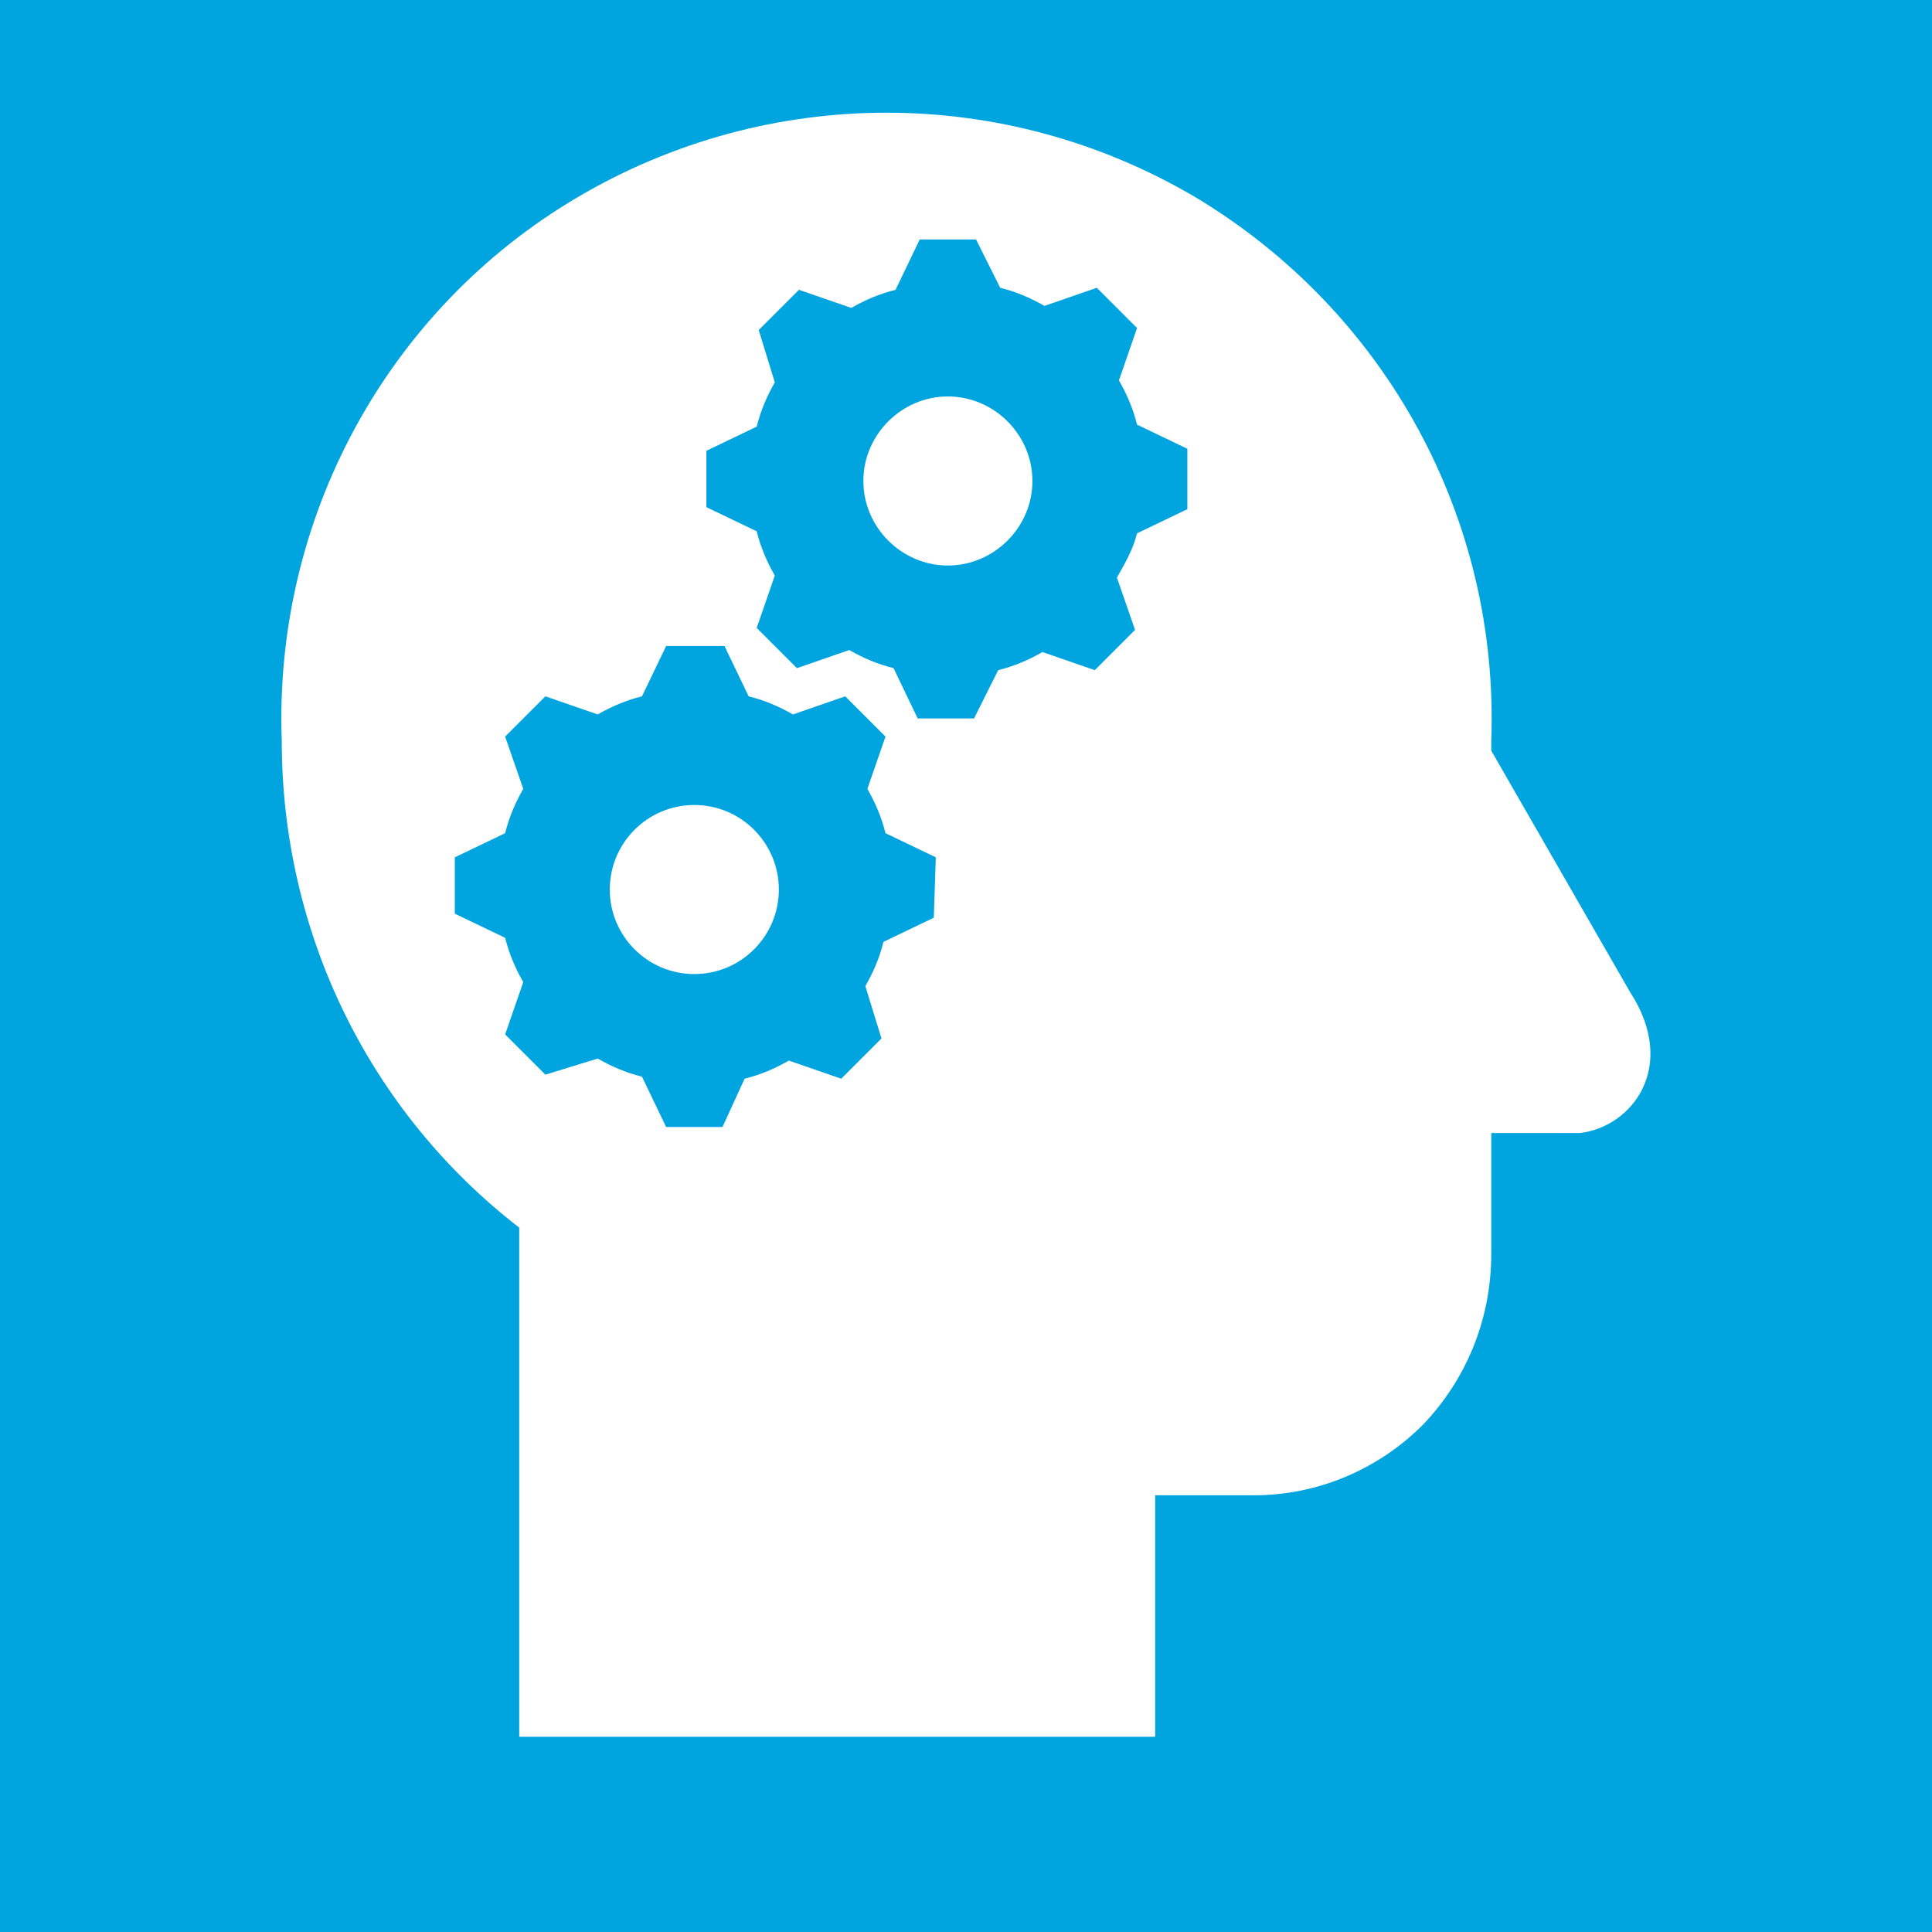 <?xml version="1.0" encoding="utf-8"?>
<!-- Generator: Adobe Illustrator 22.0.1, SVG Export Plug-In . SVG Version: 6.00 Build 0)  -->
<svg version="1.1" id="Icons" xmlns="http://www.w3.org/2000/svg" xmlns:xlink="http://www.w3.org/1999/xlink" x="0px" y="0px"
	 viewBox="0 0 96 96" style="enable-background:new 0 0 96 96;" xml:space="preserve">
<style type="text/css">
	.st0{fill:#00A5DF;}
	.st1{fill:#FFFFFF;}
</style>
<rect y="0" class="st0" width="96" height="96"/>
<path class="st1" d="M47.1,19.7c-2.3,0-4.2,1.9-4.2,4.2s1.9,4.2,4.2,4.2c2.3,0,4.2-1.9,4.2-4.2S49.4,19.7,47.1,19.7z"/>
<circle class="st1" cx="34.5" cy="44.2" r="4.2"/>
<path class="st1" d="M59,25.3l-2.5,1.2c-0.2,0.8-0.6,1.5-1,2.2l0.9,2.6l-2,2l-2.6-0.9c-0.7,0.4-1.4,0.7-2.2,0.9l-1.2,2.4h-2.8
	l-1.2-2.5c-0.8-0.2-1.5-0.5-2.2-0.9l-2.6,0.9l-2-2l0.9-2.6c-0.4-0.7-0.7-1.4-0.9-2.2l-2.5-1.2v-2.8l2.5-1.2c0.2-0.8,0.5-1.5,0.9-2.2
	l-0.8-2.6l2-2l2.6,0.9c0.7-0.4,1.4-0.7,2.2-0.9l1.2-2.5h2.8l1.2,2.4c0.8,0.2,1.5,0.5,2.2,0.9l2.6-0.9l2,2l-0.9,2.6
	c0.4,0.7,0.7,1.4,0.9,2.2l2.5,1.2V25.3z M46.4,45.6l-2.5,1.2c-0.2,0.8-0.5,1.5-0.9,2.2l0.8,2.6l-2,2l-2.6-0.9
	c-0.7,0.4-1.4,0.7-2.2,0.9L35.9,56h-2.8l-1.2-2.5c-0.8-0.2-1.5-0.5-2.2-0.9l-2.6,0.8l-2-2l0.9-2.6c-0.4-0.7-0.7-1.4-0.9-2.2
	l-2.5-1.2v-2.8l2.5-1.2c0.2-0.8,0.5-1.5,0.9-2.2l-0.9-2.6l2-2l2.6,0.9c0.7-0.4,1.4-0.7,2.2-0.9l1.2-2.5H36l1.2,2.5
	c0.8,0.2,1.5,0.5,2.2,0.9l2.6-0.9l2,2l-0.9,2.6c0.4,0.7,0.7,1.4,0.9,2.2l2.5,1.2L46.4,45.6L46.4,45.6z M81,49.3l-6.9-12v-0.5
	c0.4-11-5.2-21.3-14.7-27c-9.5-5.6-21.2-5.6-30.7,0s-15.1,16-14.7,27c0,9.5,4.3,18.4,11.8,24.2v25.3h31.6v-12h4.9
	c3.2,0,6.2-1.3,8.4-3.5c2.2-2.3,3.4-5.3,3.4-8.5v-6h4.4C81.1,56,83.4,53,81,49.3z"/>
</svg>
